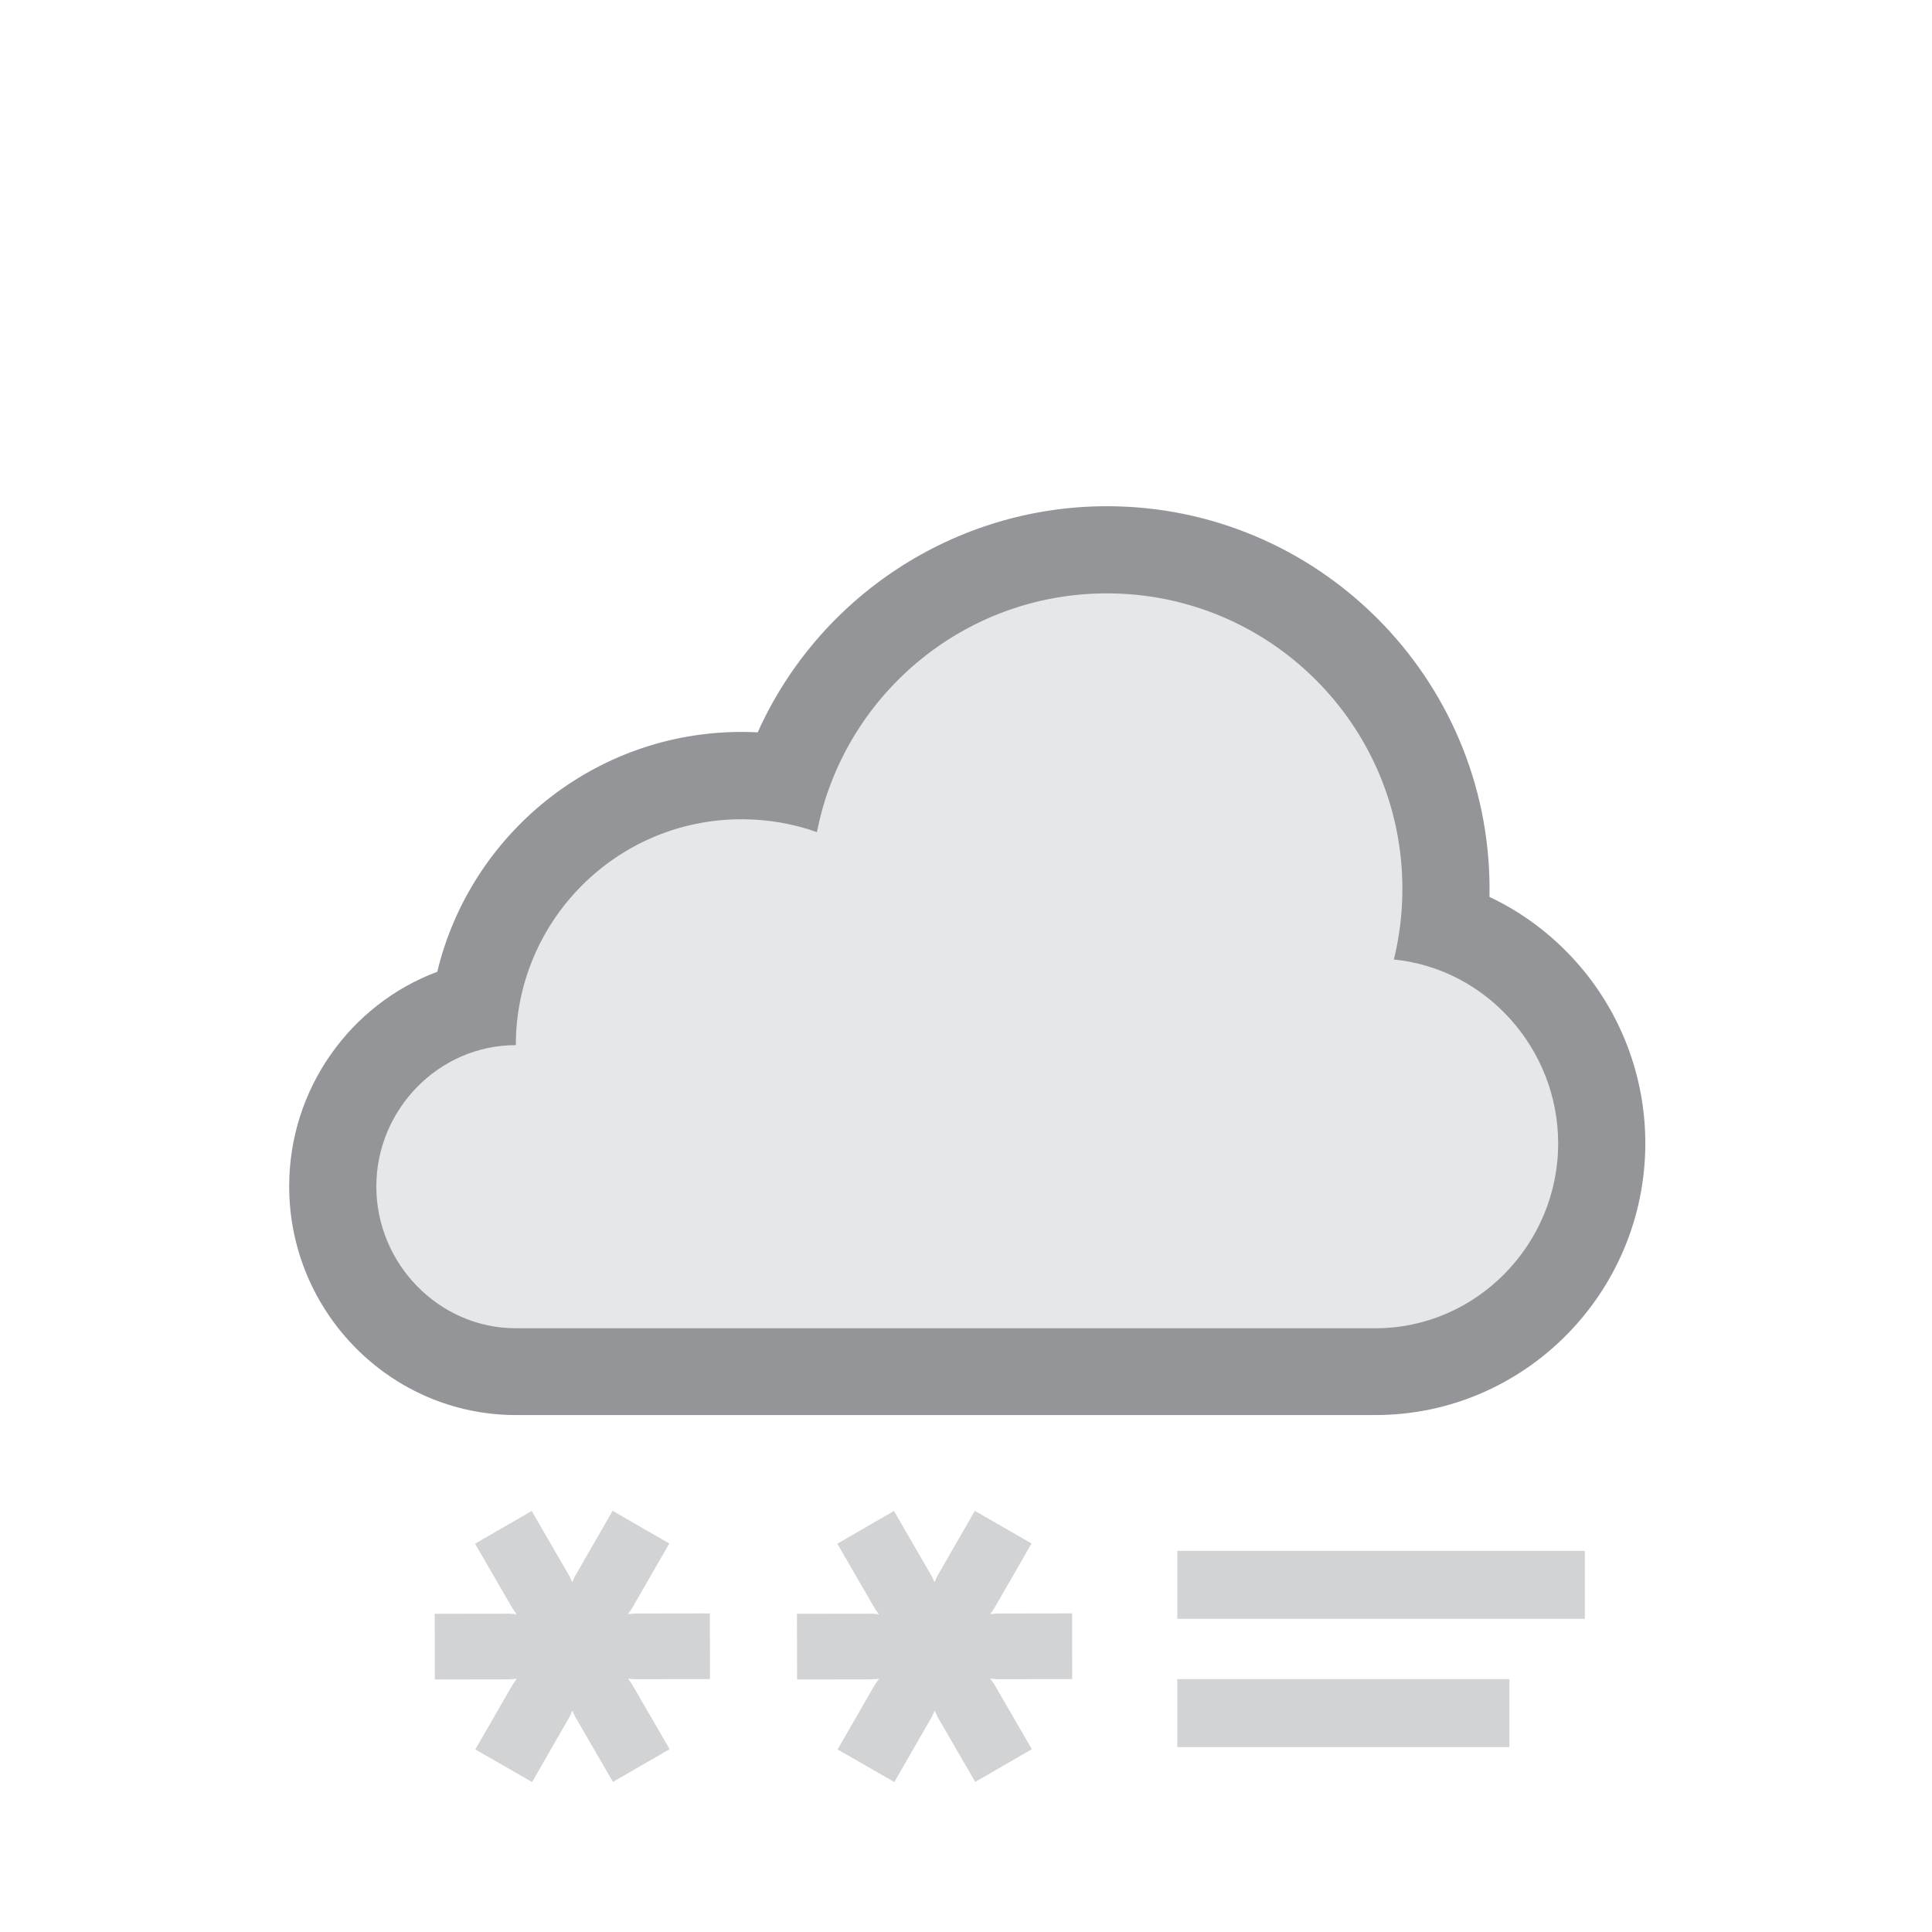 <?xml version="1.0" encoding="iso-8859-1"?>
<!-- Generator: Adobe Illustrator 16.0.4, SVG Export Plug-In . SVG Version: 6.00 Build 0)  -->
<!DOCTYPE svg PUBLIC "-//W3C//DTD SVG 1.1//EN" "http://www.w3.org/Graphics/SVG/1.1/DTD/svg11.dtd">
<svg version="1.1" id="Layer_1" xmlns="http://www.w3.org/2000/svg" xmlns:xlink="http://www.w3.org/1999/xlink" x="0px" y="0px"
	 width="512px" height="512px" viewBox="0 0 512 512" style="enable-background:new 0 0 512 512;" xml:space="preserve">
<rect id="background_1_" style="opacity:0;fill:#929292;" width="512" height="512"/>
<polygon style="fill:#D1D3D4;" points="284.125,427.569 264.082,427.598 262.383,427.773 263.355,426.434 273.378,409.032 
	258.345,400.389 248.34,417.775 247.65,419.32 246.951,417.768 236.906,400.423 221.895,409.101 231.865,426.307 232.939,427.812 
	231.062,427.642 211.209,427.667 211.232,445.077 231.062,445.05 232.963,444.874 231.821,446.511 221.969,463.614 237.002,472.26 
	246.933,455.003 247.695,453.328 248.408,454.903 258.441,472.227 273.452,463.548 263.362,446.141 262.406,444.835 
	263.928,445.008 284.147,444.981 "/>
<polygon style="fill:#D1D3D4;" points="188.125,427.569 168.082,427.598 166.383,427.773 167.355,426.434 177.378,409.032 
	162.345,400.389 152.34,417.775 151.65,419.32 150.951,417.768 140.906,400.423 125.895,409.101 135.865,426.307 136.939,427.812 
	135.062,427.642 115.209,427.667 115.232,445.077 135.062,445.05 136.963,444.874 135.821,446.511 125.969,463.614 141.002,472.26 
	150.933,455.003 151.695,453.328 152.408,454.903 162.441,472.227 177.452,463.548 167.362,446.141 166.406,444.835 
	167.928,445.008 188.147,444.981 "/>
<rect x="312" y="411" style="fill:#D1D3D4;" width="108" height="18"/>
<rect x="312" y="445" style="fill:#D1D3D4;" width="88" height="18"/>
<path id="dark_cloud_inner_2_" style="fill:#E6E7E8;" d="M136.7,364c-27.001,0-48.968-22.231-48.968-49.559
	c0-23.384,16.143-43.03,37.762-48.164c5.176-34.57,35.054-61.167,71.023-61.167c3.874,0,7.71,0.305,11.484,0.909
	c12.396-35.859,46.497-60.771,85.347-60.771c49.792,0,90.301,40.508,90.301,90.3c0,3.164-0.165,6.324-0.494,9.465
	c24.222,8.037,41.776,31.425,41.776,58.005c0,33.625-27.091,60.981-60.391,60.981H136.7z"/>
<path id="dark_cloud_1_" style="fill:#939598;" d="M293.348,157.249c43.244,0,78.301,35.056,78.301,78.3
	c0,6.455-0.786,12.725-2.258,18.727c24.446,2.433,43.54,23.652,43.54,48.743c0,26.726-21.665,48.981-48.391,48.981H136.7
	c-20.418,0-36.968-17.139-36.968-37.559c0-20.416,16.55-37.471,36.968-37.471c0-33.034,26.78-59.86,59.816-59.86
	c7.009,0,13.732,1.194,19.984,3.41C223.518,184.479,255.254,157.249,293.348,157.249 M293.348,134.153
	c-40.561,0-76.51,24.173-92.547,59.925c-1.423-0.073-2.853-0.109-4.284-0.109c-39.058,0-71.894,27.145-80.633,63.56
	c-22.892,8.542-39.249,30.88-39.249,56.864C76.635,347.74,103.58,375,136.7,375h227.84c39.418,0,71.487-32.385,71.487-72.029
	c0-17.82-6.581-35.015-18.531-48.294c-6.481-7.204-14.231-12.969-22.773-16.986c0.015-0.703,0.021-1.421,0.021-2.124
	C394.744,179.656,349.258,134.153,293.348,134.153L293.348,134.153z"/>
</svg>
